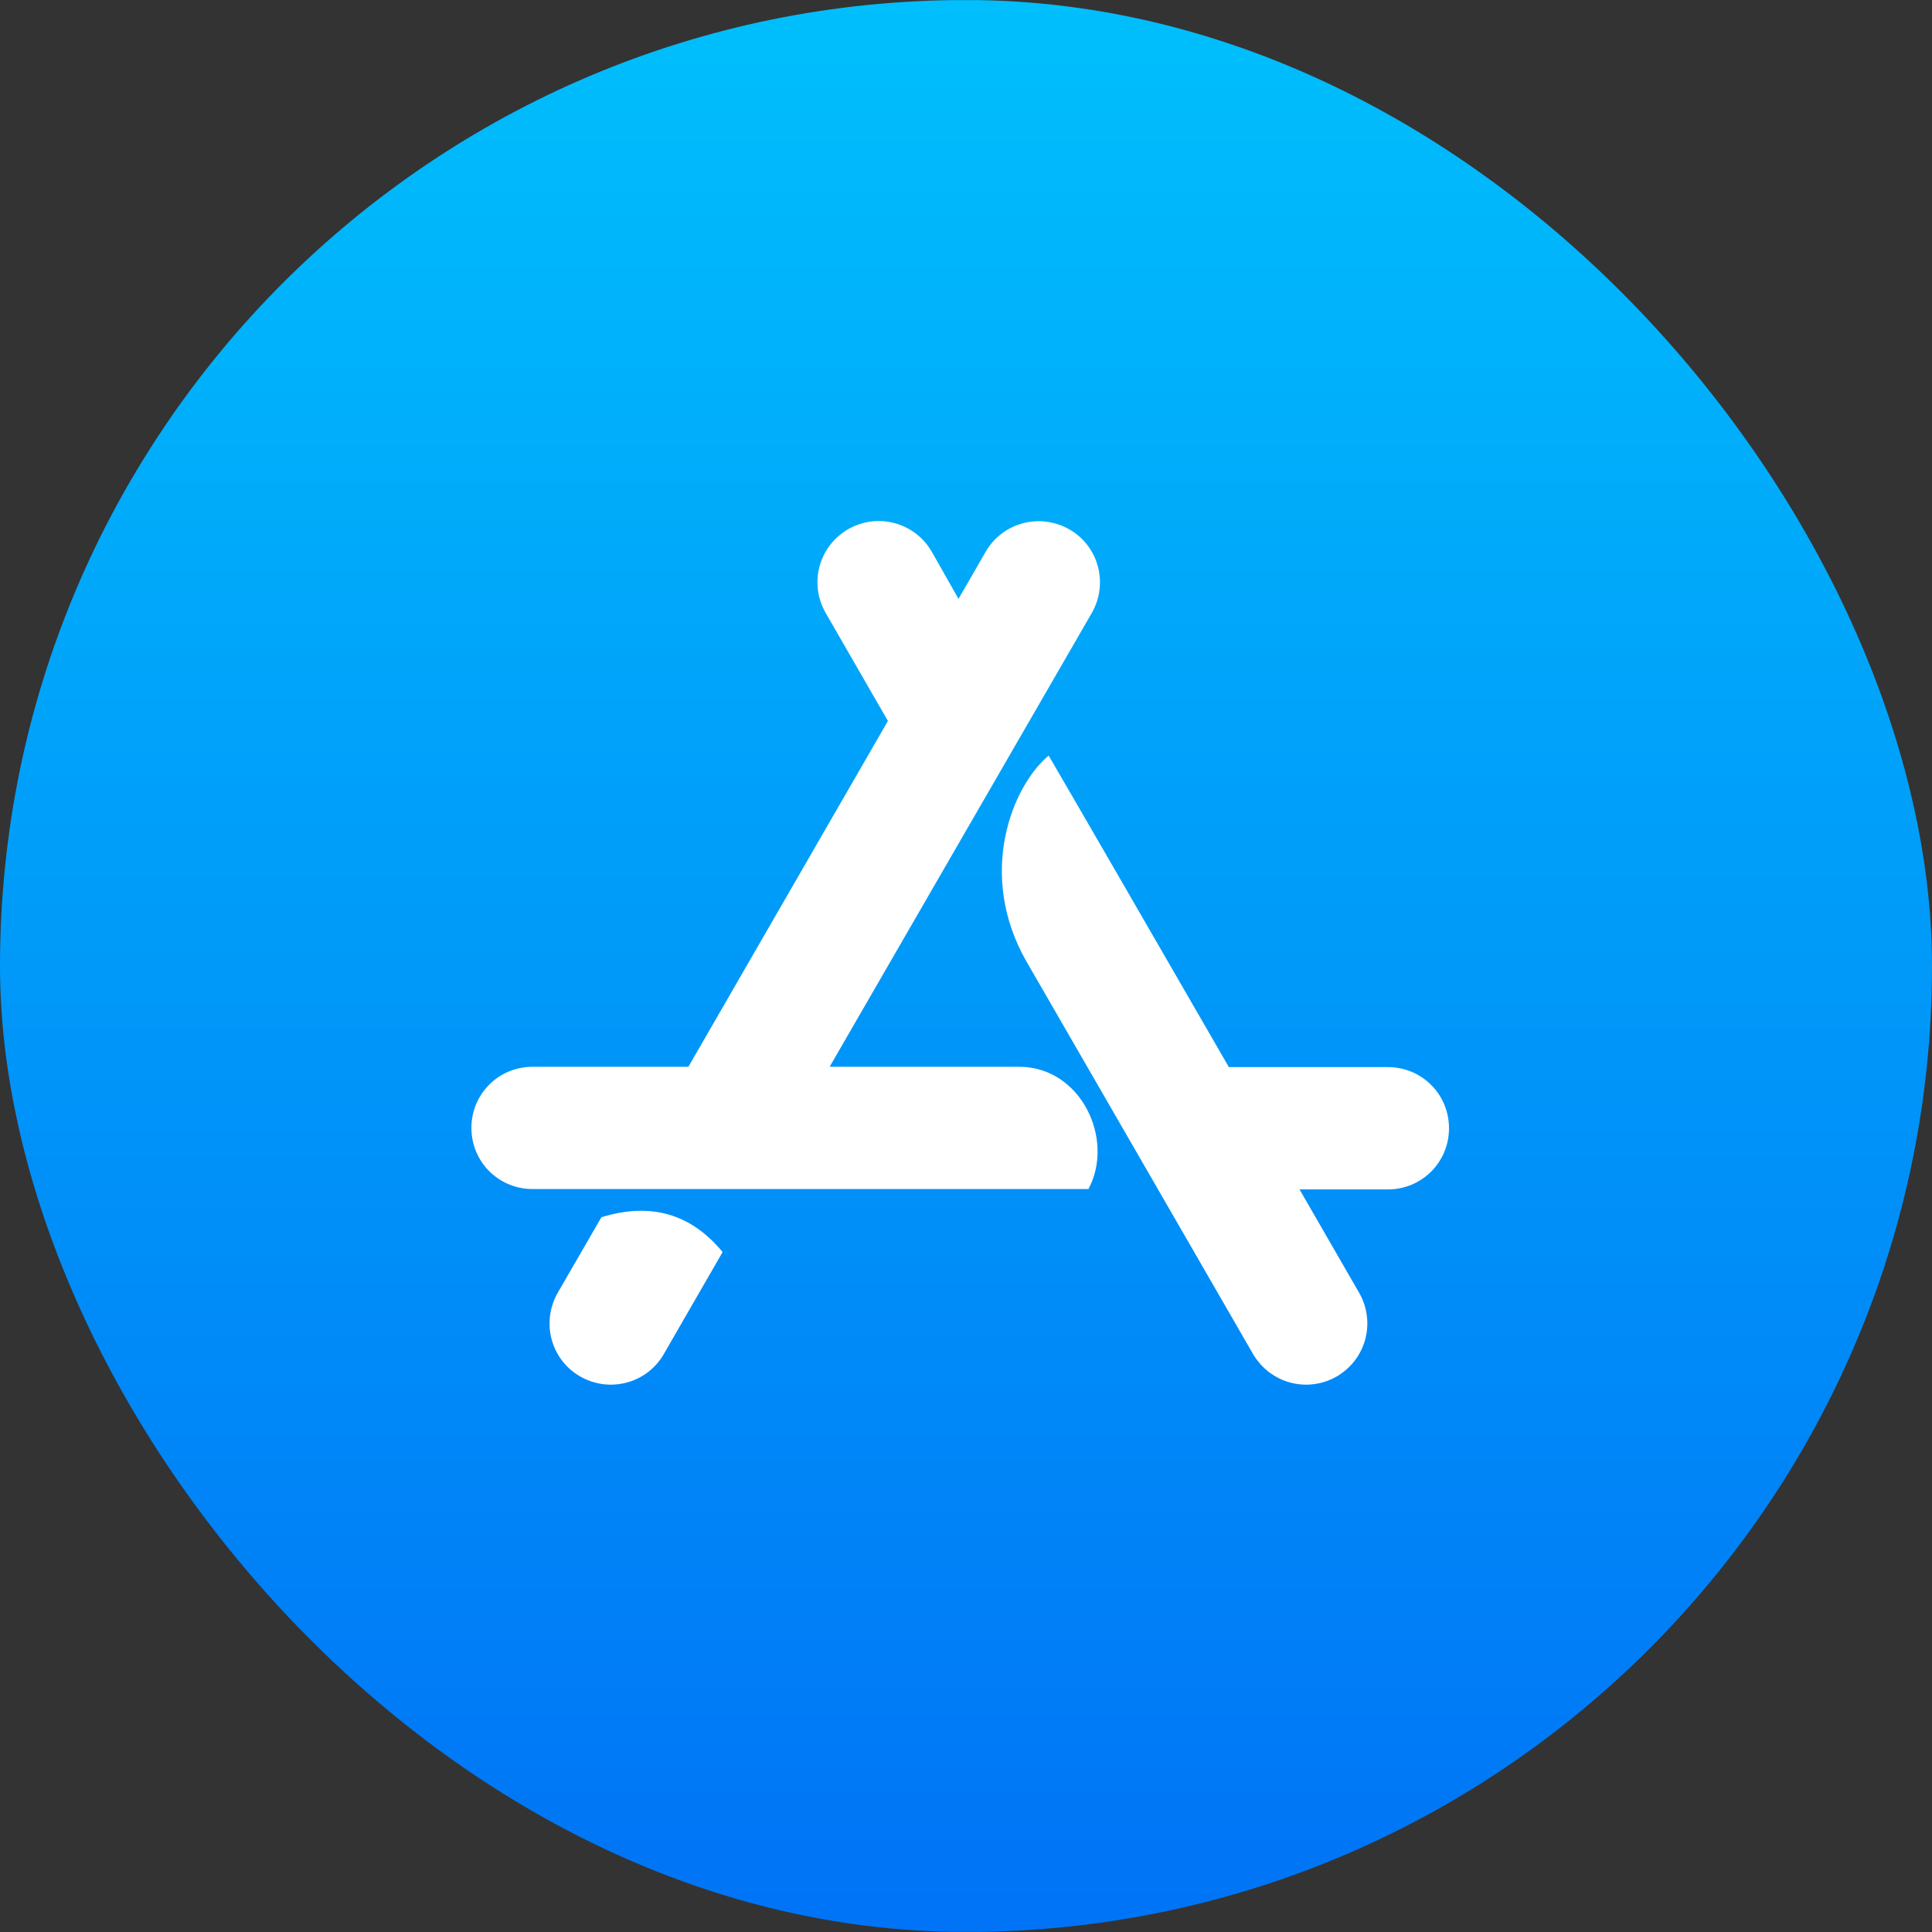 <svg width="36" height="36" viewBox="0 0 36 36" fill="none" xmlns="http://www.w3.org/2000/svg">
<rect x="0" y="0" width="36" height="36" fill="#333333" stroke="none"/>
<g clip-path="url(#clip0_340_6338)">
<path d="M28.724 0.002H7.271C3.253 0.002 0 3.255 0 7.273V28.731C0 32.745 3.253 35.998 7.271 35.998H28.729C32.742 35.998 36 32.745 36 28.727V7.273C35.995 3.255 32.742 0.002 28.724 0.002Z" fill="url(#paint0_linear_340_6338)"/>
<path d="M17.86 11.159L18.366 10.283C18.68 9.736 19.377 9.551 19.925 9.864C20.473 10.177 20.657 10.875 20.344 11.422L15.459 19.878H18.992C20.138 19.878 20.779 21.224 20.282 22.156H9.923C9.291 22.156 8.784 21.649 8.784 21.017C8.784 20.385 9.291 19.878 9.923 19.878H12.827L16.545 13.434L15.384 11.419C15.071 10.871 15.256 10.18 15.804 9.861C16.351 9.548 17.043 9.732 17.362 10.28L17.86 11.159Z" fill="white"/>
<path d="M13.465 23.33L12.37 25.229C12.057 25.777 11.359 25.962 10.812 25.649C10.264 25.336 10.079 24.638 10.392 24.09L11.206 22.682C12.126 22.397 12.874 22.616 13.465 23.33Z" fill="white"/>
<path d="M22.898 19.884H25.861C26.494 19.884 27 20.391 27 21.023C27 21.656 26.494 22.163 25.861 22.163H24.215L25.326 24.09C25.639 24.638 25.455 25.33 24.907 25.649C24.359 25.962 23.668 25.777 23.348 25.229C21.477 21.984 20.072 19.556 19.139 17.938C18.185 16.292 18.867 14.639 19.54 14.079C20.288 15.362 21.405 17.299 22.898 19.884Z" fill="white"/>
</g>
<defs>
<linearGradient id="paint0_linear_340_6338" x1="18" y1="0.002" x2="18" y2="35.998" gradientUnits="userSpaceOnUse">
<stop stop-color="#00BFFC"/>
<stop offset="1" stop-color="#0073F6"/>
</linearGradient>
<clipPath id="clip0_340_6338">
<rect width="36" height="36" rx="18" fill="white"/>
</clipPath>
</defs>
</svg>

